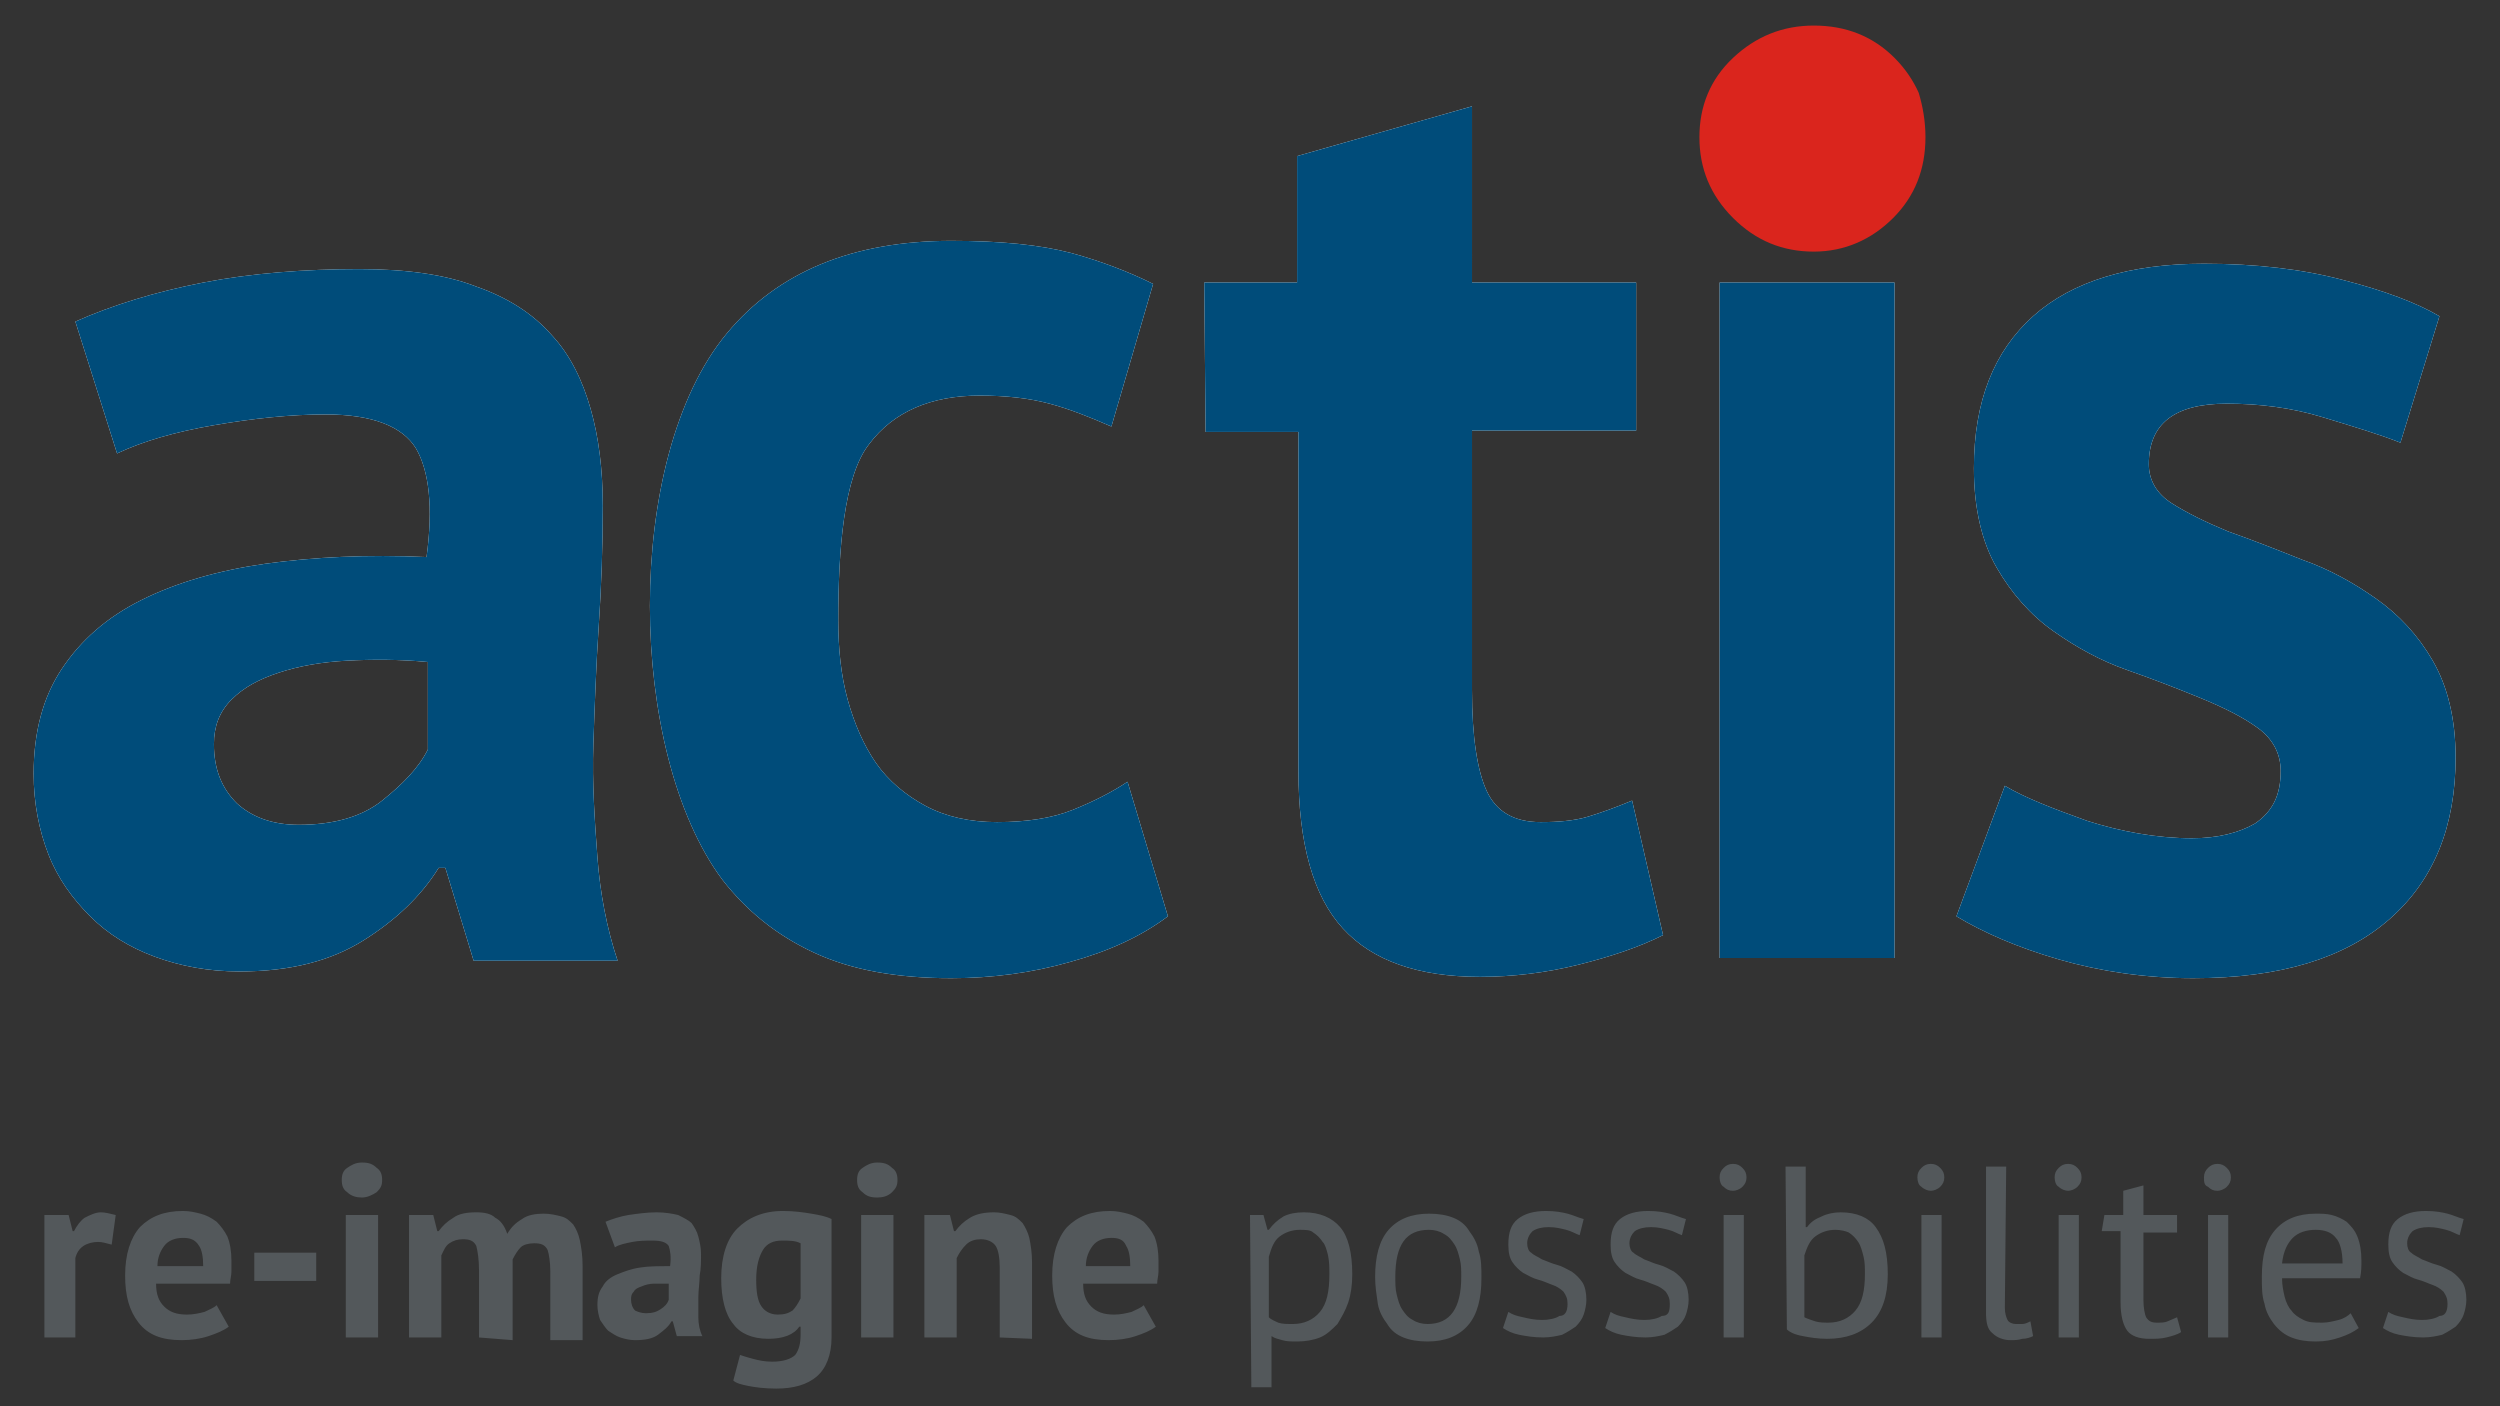 <?xml version="1.0" encoding="utf-8"?>
<!-- Generator: Adobe Illustrator 24.3.0, SVG Export Plug-In . SVG Version: 6.00 Build 0)  -->
<svg version="1.1" id="Layer_1" xmlns="http://www.w3.org/2000/svg" xmlns:xlink="http://www.w3.org/1999/xlink" x="0px" y="0px"
	 viewBox="0 0 185.8 104.5" style="enable-background:new 0 0 185.8 104.5;" xml:space="preserve">
<rect x="0" y="0" width="185.8" height="104.5" fill="#333333" stroke="none"/>
<style type="text/css">
	.st0{fill:#FFFFFF;}
	.st1{fill:#004C7A;}
	.st2{fill:#DA251D;}
	.st3{fill:#53585B;}
</style>
<g id="_125817512">
	<path id="_125817560" class="st0" d="M5.6,23.9c2.7-1.2,5.9-2.2,9.5-2.9S22.7,20,26.7,20c3.5,0,6.4,0.4,8.7,1.3
		c2.3,0.8,4.2,2,5.6,3.6c1.4,1.5,2.3,3.4,2.9,5.5c0.6,2.1,0.9,4.5,0.9,7.2c0,2.9-0.1,5.9-0.3,8.9c-0.2,3-0.3,5.9-0.4,8.8
		s0.1,5.7,0.3,8.4c0.2,2.7,0.7,5.3,1.5,7.7H35.2l-2.1-6.9h-0.5c-1.3,2.1-3.2,3.9-5.6,5.4c-2.4,1.5-5.4,2.3-9.2,2.3
		c-2.3,0-4.4-0.4-6.3-1.1c-1.9-0.7-3.5-1.7-4.8-3c-1.3-1.3-2.4-2.8-3.1-4.6c-0.7-1.8-1.1-3.8-1.1-6c0-3.1,0.7-5.7,2.1-7.8
		c1.4-2.1,3.3-3.8,5.9-5.1c2.6-1.3,5.7-2.2,9.2-2.7c3.6-0.5,7.6-0.7,12-0.5c0.5-3.7,0.2-6.4-0.8-8.1c-1-1.6-3.2-2.5-6.7-2.5
		c-2.6,0-5.4,0.3-8.3,0.8c-2.9,0.5-5.3,1.2-7.2,2.1L5.6,23.9L5.6,23.9z M22.2,61.3c2.6,0,4.7-0.6,6.2-1.8c1.5-1.2,2.7-2.4,3.4-3.8
		v-6.5c-2.1-0.2-4.1-0.2-6-0.1c-1.9,0.1-3.6,0.4-5.1,0.9c-1.5,0.5-2.6,1.1-3.5,2c-0.9,0.9-1.3,2-1.3,3.3c0,1.9,0.6,3.3,1.7,4.4
		C18.7,60.7,20.2,61.3,22.2,61.3L22.2,61.3z M86.8,68.1c-2,1.5-4.4,2.6-7.3,3.4c-2.8,0.8-5.8,1.2-8.8,1.2c-4,0-7.4-0.6-10.2-1.9
		c-2.8-1.3-5-3.1-6.8-5.4c-7.1-9.5-7.4-31.3,0.3-40.6c3.8-4.6,9.4-6.9,16.7-6.9c3.7,0,6.6,0.3,8.9,0.9c2.2,0.6,4.3,1.4,6.1,2.3
		l-3.1,10.6C81,31,79.5,30.4,78,30c-1.5-0.4-3.2-0.6-5.2-0.6c-3.6,0-6.4,1.2-8.2,3.6c-1.9,2.4-2.3,7.9-2.3,13.1
		c0,2.1,0.2,4.1,0.7,5.9c0.5,1.8,1.2,3.4,2.1,4.7s2.2,2.4,3.7,3.2c1.5,0.8,3.3,1.2,5.3,1.2c2.2,0,4.1-0.3,5.6-0.9
		c1.5-0.6,2.9-1.3,4.1-2.1L86.8,68.1z M89.5,21h6.9v-9.4l13-3.7V21h12.2v11h-12.2v19.3c0,3.5,0.4,6,1.1,7.5c0.7,1.5,2,2.3,4,2.3
		c1.3,0,2.5-0.1,3.5-0.4c1-0.3,2.1-0.7,3.3-1.2l2.3,10c-1.8,0.9-3.9,1.6-6.3,2.2c-2.4,0.6-4.9,0.9-7.3,0.9c-4.6,0-8-1.2-10.2-3.6
		c-2.2-2.4-3.3-6.3-3.3-11.7V32.1h-6.9L89.5,21L89.5,21z M127.8,21h13v50.2h-13L127.8,21L127.8,21z M169.5,57.3
		c0-1.3-0.6-2.4-1.7-3.2c-1.1-0.8-2.5-1.5-4.2-2.2c-1.7-0.7-3.5-1.4-5.5-2.1c-2-0.7-3.8-1.7-5.5-2.9c-1.7-1.2-3.1-2.8-4.2-4.7
		c-1.1-1.9-1.7-4.4-1.7-7.4c0-5,1.5-8.7,4.4-11.3c2.9-2.6,7.2-3.9,12.7-3.9c3.8,0,7.3,0.4,10.3,1.2c3.1,0.8,5.5,1.7,7.2,2.7
		l-2.9,9.4c-1.5-0.6-3.5-1.2-5.8-1.9c-2.3-0.7-4.7-1-7.1-1c-3.9,0-5.8,1.5-5.8,4.5c0,1.2,0.6,2.2,1.7,2.9c1.1,0.7,2.5,1.4,4.2,2.1
		c1.7,0.6,3.5,1.3,5.5,2.1c2,0.7,3.8,1.7,5.5,2.9c1.7,1.2,3.1,2.7,4.2,4.6c1.1,1.9,1.7,4.3,1.7,7.2c0,5.1-1.6,9.1-4.9,12
		s-8.1,4.4-14.6,4.4c-3.5,0-6.9-0.5-10-1.4c-3.1-0.9-5.6-2-7.6-3.2l3.6-9.7c1.5,0.9,3.6,1.7,6.1,2.6c2.5,0.8,5.2,1.3,7.8,1.3
		c1.9,0,3.5-0.4,4.7-1.1C168.9,60.3,169.5,59.1,169.5,57.3L169.5,57.3z"/>
	<path id="_125817368" class="st1" d="M5.6,23.9c2.7-1.2,5.9-2.2,9.5-2.9S22.7,20,26.7,20c3.5,0,6.4,0.4,8.7,1.3
		c2.3,0.8,4.2,2,5.6,3.6c1.4,1.5,2.3,3.4,2.9,5.5c0.6,2.1,0.9,4.5,0.9,7.2c0,2.9-0.1,5.9-0.3,8.9c-0.2,3-0.3,5.9-0.4,8.8
		s0.1,5.7,0.3,8.4c0.2,2.7,0.7,5.3,1.5,7.7H35.2l-2.1-6.9h-0.5c-1.3,2.1-3.2,3.9-5.6,5.4c-2.4,1.5-5.4,2.3-9.2,2.3
		c-2.3,0-4.4-0.4-6.3-1.1c-1.9-0.7-3.5-1.7-4.8-3c-1.3-1.3-2.4-2.8-3.1-4.6c-0.7-1.8-1.1-3.8-1.1-6c0-3.1,0.7-5.7,2.1-7.8
		c1.4-2.1,3.3-3.8,5.9-5.1c2.6-1.3,5.7-2.2,9.2-2.7c3.6-0.5,7.6-0.7,12-0.5c0.5-3.7,0.2-6.4-0.8-8.1c-1-1.6-3.2-2.5-6.7-2.5
		c-2.6,0-5.4,0.3-8.3,0.8c-2.9,0.5-5.3,1.2-7.2,2.1L5.6,23.9L5.6,23.9z M22.2,61.3c2.6,0,4.7-0.6,6.2-1.8c1.5-1.2,2.7-2.4,3.4-3.8
		v-6.5c-2.1-0.2-4.1-0.2-6-0.1c-1.9,0.1-3.6,0.4-5.1,0.9c-1.5,0.5-2.6,1.1-3.5,2c-0.9,0.9-1.3,2-1.3,3.3c0,1.9,0.6,3.3,1.7,4.4
		C18.7,60.7,20.2,61.3,22.2,61.3L22.2,61.3z M86.8,68.1c-2,1.5-4.4,2.6-7.3,3.4c-2.8,0.8-5.8,1.2-8.8,1.2c-4,0-7.4-0.6-10.2-1.9
		c-2.8-1.3-5-3.1-6.8-5.4c-7.1-9.5-7.4-31.3,0.3-40.6c3.8-4.6,9.4-6.9,16.7-6.9c3.7,0,6.6,0.3,8.9,0.9c2.2,0.6,4.3,1.4,6.1,2.3
		l-3.1,10.6C81,31,79.5,30.4,78,30c-1.5-0.4-3.2-0.6-5.2-0.6c-3.6,0-6.4,1.2-8.2,3.6c-1.9,2.4-2.3,7.9-2.3,13.1
		c0,2.1,0.2,4.1,0.7,5.9c0.5,1.8,1.2,3.4,2.1,4.7s2.2,2.4,3.7,3.2c1.5,0.8,3.3,1.2,5.3,1.2c2.2,0,4.1-0.3,5.6-0.9
		c1.5-0.6,2.9-1.3,4.1-2.1L86.8,68.1z M89.5,21h6.9v-9.4l13-3.7V21h12.2v11h-12.2v19.3c0,3.5,0.4,6,1.1,7.5c0.7,1.5,2,2.3,4,2.3
		c1.3,0,2.5-0.1,3.5-0.4c1-0.3,2.1-0.7,3.3-1.2l2.3,10c-1.8,0.9-3.9,1.6-6.3,2.2c-2.4,0.6-4.9,0.9-7.3,0.9c-4.6,0-8-1.2-10.2-3.6
		c-2.2-2.4-3.3-6.3-3.3-11.7V32.1h-6.9L89.5,21L89.5,21z M127.8,21h13v50.2h-13L127.8,21L127.8,21z M169.5,57.3
		c0-1.3-0.6-2.4-1.7-3.2c-1.1-0.8-2.5-1.5-4.2-2.2c-1.7-0.7-3.5-1.4-5.5-2.1c-2-0.7-3.8-1.7-5.5-2.9c-1.7-1.2-3.1-2.8-4.2-4.7
		c-1.1-1.9-1.7-4.4-1.7-7.4c0-5,1.5-8.7,4.4-11.3c2.9-2.6,7.2-3.9,12.7-3.9c3.8,0,7.3,0.4,10.3,1.2c3.1,0.8,5.5,1.7,7.2,2.7
		l-2.9,9.4c-1.5-0.6-3.5-1.2-5.8-1.9c-2.3-0.7-4.7-1-7.1-1c-3.9,0-5.8,1.5-5.8,4.5c0,1.2,0.6,2.2,1.7,2.9c1.1,0.7,2.5,1.4,4.2,2.1
		c1.7,0.6,3.5,1.3,5.5,2.1c2,0.7,3.8,1.7,5.5,2.9c1.7,1.2,3.1,2.7,4.2,4.6c1.1,1.9,1.7,4.3,1.7,7.2c0,5.1-1.6,9.1-4.9,12
		s-8.1,4.4-14.6,4.4c-3.5,0-6.9-0.5-10-1.4c-3.1-0.9-5.6-2-7.6-3.2l3.6-9.7c1.5,0.9,3.6,1.7,6.1,2.6c2.5,0.8,5.2,1.3,7.8,1.3
		c1.9,0,3.5-0.4,4.7-1.1C168.9,60.3,169.5,59.1,169.5,57.3L169.5,57.3z"/>
	<path id="_125816888" class="st2" d="M143.1,10.2c0,2.4-0.8,4.4-2.4,6c-1.6,1.6-3.6,2.5-5.9,2.5c-2.3,0-4.3-0.8-6-2.5
		c-1.7-1.7-2.5-3.7-2.5-6s0.8-4.3,2.5-5.9c1.7-1.6,3.7-2.4,6-2.4c1.2,0,2.3,0.2,3.3,0.6c1,0.4,1.9,1,2.7,1.8
		c0.8,0.8,1.4,1.7,1.8,2.6C142.9,7.9,143.1,9,143.1,10.2L143.1,10.2z"/>
	<path id="_125816912" class="st3" d="M8.3,92.5c-0.4-0.1-0.7-0.2-1-0.2c-0.4,0-0.8,0.1-1.1,0.3c-0.3,0.2-0.5,0.5-0.6,0.9v5.9H3.3
		v-9.1h1.8l0.3,1.2h0.1c0.2-0.4,0.5-0.8,0.8-1c0.4-0.2,0.8-0.4,1.2-0.4c0.3,0,0.7,0.1,1.1,0.2L8.3,92.5z M17,98.6
		c-0.4,0.3-0.9,0.5-1.5,0.7c-0.6,0.2-1.3,0.3-2,0.3c-1.5,0-2.5-0.4-3.2-1.3c-0.7-0.9-1-2-1-3.5c0-1.6,0.4-2.8,1.1-3.6
		c0.8-0.8,1.8-1.2,3.2-1.2c0.5,0,0.9,0.1,1.3,0.2c0.4,0.1,0.8,0.3,1.2,0.6c0.3,0.3,0.6,0.7,0.8,1.1c0.2,0.5,0.3,1.1,0.3,1.8
		c0,0.3,0,0.5,0,0.8c0,0.3-0.1,0.6-0.1,0.9h-5.5c0,0.8,0.2,1.3,0.6,1.7c0.4,0.4,0.9,0.6,1.7,0.6c0.5,0,0.9-0.1,1.3-0.2
		c0.4-0.2,0.7-0.3,0.9-0.5L17,98.6L17,98.6z M13.6,92c-0.6,0-1.1,0.2-1.4,0.6c-0.3,0.4-0.5,0.9-0.5,1.5h3.4c0-0.7-0.1-1.2-0.3-1.5
		C14.5,92.1,14.1,92,13.6,92L13.6,92z M18.9,93.1h4.6v2.1h-4.6V93.1z M25.7,90.3h2.4v9.1h-2.4V90.3z M25.4,87.7
		c0-0.4,0.1-0.7,0.4-0.9c0.3-0.2,0.6-0.4,1.1-0.4s0.8,0.1,1.1,0.4c0.3,0.2,0.4,0.5,0.4,0.9c0,0.4-0.1,0.6-0.4,0.9
		c-0.3,0.2-0.7,0.4-1.1,0.4s-0.8-0.1-1.1-0.4C25.5,88.4,25.4,88.1,25.4,87.7z M35.6,99.4v-5c0-0.8-0.1-1.4-0.2-1.8
		c-0.2-0.4-0.5-0.5-1-0.5c-0.4,0-0.7,0.1-1,0.3c-0.3,0.2-0.4,0.5-0.6,0.9v6.1h-2.4v-9.1h1.8l0.3,1.2h0.1c0.3-0.4,0.6-0.7,1.1-1
		c0.4-0.3,1-0.4,1.7-0.4c0.6,0,1.1,0.1,1.4,0.4c0.4,0.2,0.7,0.6,0.9,1.2c0.3-0.5,0.6-0.8,1.1-1.1c0.4-0.3,1-0.4,1.6-0.4
		c0.5,0,0.9,0.1,1.3,0.2c0.4,0.1,0.6,0.3,0.9,0.6c0.2,0.3,0.4,0.7,0.5,1.2c0.1,0.5,0.2,1.1,0.2,1.9v5.5h-2.4v-5.1
		c0-0.7-0.1-1.3-0.2-1.6c-0.2-0.4-0.5-0.5-1-0.5c-0.4,0-0.8,0.1-1,0.3c-0.2,0.2-0.4,0.5-0.6,0.9v6L35.6,99.4L35.6,99.4z M45,90.8
		c0.5-0.2,1.1-0.4,1.7-0.5c0.7-0.1,1.4-0.2,2.1-0.2c0.6,0,1.2,0.1,1.6,0.2c0.4,0.2,0.8,0.4,1,0.6c0.2,0.3,0.4,0.6,0.5,1
		c0.1,0.4,0.2,0.8,0.2,1.3c0,0.5,0,1.1-0.1,1.6c0,0.5-0.1,1.1-0.1,1.6c0,0.5,0,1,0,1.5c0,0.5,0.1,1,0.3,1.4h-1.9L50,98.2h-0.1
		c-0.2,0.4-0.6,0.7-1,1c-0.4,0.3-1,0.4-1.7,0.4c-0.4,0-0.8-0.1-1.1-0.2c-0.3-0.1-0.6-0.3-0.9-0.5c-0.2-0.2-0.4-0.5-0.6-0.8
		c-0.1-0.3-0.2-0.7-0.2-1.1c0-0.6,0.1-1,0.4-1.4c0.2-0.4,0.6-0.7,1.1-0.9c0.5-0.2,1-0.4,1.7-0.5c0.6-0.1,1.4-0.1,2.2-0.1
		c0.1-0.7,0-1.2-0.1-1.5c-0.2-0.3-0.6-0.4-1.2-0.4c-0.5,0-1,0-1.5,0.1c-0.5,0.1-1,0.2-1.3,0.4L45,90.8L45,90.8z M48,97.6
		c0.5,0,0.8-0.1,1.1-0.3c0.3-0.2,0.5-0.4,0.6-0.7v-1.2c-0.4,0-0.7,0-1.1,0c-0.3,0-0.7,0.1-0.9,0.2c-0.3,0.1-0.5,0.2-0.6,0.4
		c-0.2,0.2-0.2,0.4-0.2,0.6c0,0.3,0.1,0.6,0.3,0.8C47.4,97.5,47.7,97.6,48,97.6L48,97.6z M61.8,99.4c0,1.3-0.4,2.3-1.1,2.9
		c-0.7,0.6-1.7,0.9-3,0.9c-0.9,0-1.6-0.1-2.1-0.2c-0.5-0.1-0.9-0.2-1.1-0.4l0.5-1.9c0.3,0.1,0.6,0.2,1,0.3c0.4,0.1,0.8,0.2,1.4,0.2
		c0.8,0,1.4-0.2,1.7-0.5c0.3-0.4,0.4-0.9,0.4-1.5v-0.6h-0.1c-0.4,0.6-1.2,0.9-2.3,0.9c-1.2,0-2.1-0.4-2.6-1.1
		c-0.6-0.7-0.9-1.9-0.9-3.4c0-1.6,0.4-2.9,1.2-3.7c0.8-0.8,1.9-1.3,3.4-1.3c0.8,0,1.5,0.1,2.1,0.2c0.6,0.1,1.1,0.2,1.5,0.4
		L61.8,99.4L61.8,99.4z M57.8,97.7c0.5,0,0.8-0.1,1.1-0.3c0.2-0.2,0.4-0.5,0.6-0.9v-4.1c-0.4-0.2-0.8-0.2-1.4-0.2
		c-0.6,0-1.1,0.2-1.4,0.7c-0.3,0.5-0.5,1.2-0.5,2.2c0,0.9,0.1,1.6,0.4,2C56.8,97.4,57.2,97.7,57.8,97.7L57.8,97.7z M64,90.3h2.4v9.1
		H64V90.3z M63.7,87.7c0-0.4,0.1-0.7,0.4-0.9c0.3-0.2,0.6-0.4,1.1-0.4c0.5,0,0.8,0.1,1.1,0.4c0.3,0.2,0.4,0.5,0.4,0.9
		c0,0.4-0.1,0.6-0.4,0.9C66,88.9,65.6,89,65.2,89c-0.5,0-0.8-0.1-1.1-0.4C63.8,88.4,63.7,88.1,63.7,87.7z M74.3,99.4v-5.2
		c0-0.7-0.1-1.3-0.3-1.6c-0.2-0.3-0.6-0.5-1.1-0.5c-0.4,0-0.8,0.1-1.1,0.4c-0.3,0.3-0.5,0.6-0.7,1v5.9h-2.4v-9.1h1.9l0.3,1.2H71
		c0.3-0.4,0.6-0.7,1.1-1c0.5-0.3,1.1-0.4,1.8-0.4c0.4,0,0.8,0.1,1.2,0.2c0.4,0.1,0.6,0.3,0.9,0.6c0.2,0.3,0.4,0.7,0.5,1.1
		c0.1,0.5,0.2,1.1,0.2,1.8v5.7L74.3,99.4L74.3,99.4z M85.9,98.6c-0.4,0.3-0.9,0.5-1.5,0.7c-0.6,0.2-1.3,0.3-2,0.3
		c-1.5,0-2.5-0.4-3.2-1.3c-0.7-0.9-1-2-1-3.5c0-1.6,0.4-2.8,1.1-3.6c0.8-0.8,1.8-1.2,3.2-1.2c0.5,0,0.9,0.1,1.3,0.2
		c0.4,0.1,0.8,0.3,1.2,0.6c0.3,0.3,0.6,0.7,0.8,1.1c0.2,0.5,0.3,1.1,0.3,1.8c0,0.3,0,0.5,0,0.8c0,0.3-0.1,0.6-0.1,0.9h-5.5
		c0,0.8,0.2,1.3,0.6,1.7c0.4,0.4,0.9,0.6,1.7,0.6c0.5,0,0.9-0.1,1.3-0.2c0.4-0.2,0.7-0.3,0.9-0.5L85.9,98.6L85.9,98.6z M82.6,92
		c-0.6,0-1.1,0.2-1.4,0.6c-0.3,0.4-0.5,0.9-0.5,1.5H84c0-0.7-0.1-1.2-0.3-1.5C83.5,92.1,83.1,92,82.6,92L82.6,92z M92.9,90.3h1
		l0.3,1.1h0.1c0.3-0.4,0.6-0.7,1.1-1c0.4-0.2,0.9-0.3,1.5-0.3c1.2,0,2.1,0.4,2.7,1.1c0.6,0.7,0.9,1.9,0.9,3.5c0,0.8-0.1,1.5-0.3,2.1
		c-0.2,0.6-0.5,1.1-0.8,1.6c-0.4,0.4-0.8,0.8-1.3,1c-0.5,0.2-1.1,0.3-1.7,0.3c-0.4,0-0.8,0-1.1-0.1s-0.5-0.1-0.8-0.3v3.8h-1.5
		L92.9,90.3L92.9,90.3z M96.6,91.4c-0.6,0-1.1,0.2-1.5,0.5c-0.4,0.3-0.6,0.8-0.8,1.5v4.5c0.2,0.2,0.5,0.3,0.7,0.4
		c0.3,0.1,0.6,0.1,1.1,0.1c0.8,0,1.5-0.3,2-0.9c0.5-0.6,0.7-1.5,0.7-2.8c0-0.5,0-0.9-0.1-1.4c-0.1-0.4-0.2-0.8-0.4-1
		c-0.2-0.3-0.4-0.5-0.7-0.7C97.4,91.4,97,91.4,96.6,91.4L96.6,91.4z M102.2,94.9c0-1.5,0.3-2.7,1-3.5c0.7-0.8,1.7-1.2,3-1.2
		c0.7,0,1.3,0.1,1.8,0.3c0.5,0.2,0.9,0.5,1.2,1c0.3,0.4,0.6,0.9,0.7,1.5c0.2,0.6,0.2,1.2,0.2,2c0,1.5-0.3,2.7-1,3.5s-1.7,1.2-3,1.2
		c-0.7,0-1.3-0.1-1.8-0.3c-0.5-0.2-0.9-0.5-1.2-1c-0.3-0.4-0.6-0.9-0.7-1.5C102.3,96.2,102.2,95.6,102.2,94.9L102.2,94.9z
		 M103.7,94.9c0,0.5,0,0.9,0.1,1.3c0.1,0.4,0.2,0.8,0.4,1.1c0.2,0.3,0.4,0.6,0.8,0.8c0.3,0.2,0.7,0.3,1.1,0.3c1.7,0,2.5-1.2,2.5-3.5
		c0-0.5,0-0.9-0.1-1.3c-0.1-0.4-0.2-0.8-0.4-1.1c-0.2-0.3-0.4-0.6-0.8-0.8c-0.3-0.2-0.7-0.3-1.1-0.3
		C104.5,91.4,103.7,92.5,103.7,94.9z M116.5,96.9c0-0.4-0.1-0.6-0.3-0.9c-0.2-0.2-0.5-0.4-0.8-0.5c-0.3-0.1-0.7-0.3-1.1-0.4
		c-0.4-0.1-0.7-0.3-1.1-0.5c-0.3-0.2-0.6-0.5-0.8-0.8c-0.2-0.3-0.3-0.7-0.3-1.3c0-0.9,0.2-1.5,0.7-1.9c0.5-0.4,1.2-0.6,2.1-0.6
		c0.7,0,1.2,0.1,1.6,0.2c0.4,0.1,0.8,0.3,1.2,0.4l-0.3,1.2c-0.3-0.1-0.6-0.3-1-0.4c-0.4-0.1-0.8-0.2-1.3-0.2c-0.5,0-0.9,0.1-1.2,0.3
		c-0.2,0.2-0.4,0.5-0.4,0.9c0,0.3,0.1,0.6,0.3,0.7c0.2,0.2,0.5,0.3,0.8,0.5c0.3,0.1,0.7,0.3,1.1,0.4c0.4,0.1,0.7,0.3,1.1,0.5
		c0.3,0.2,0.6,0.5,0.8,0.8c0.2,0.3,0.3,0.8,0.3,1.3c0,0.4-0.1,0.8-0.2,1.1c-0.1,0.3-0.3,0.6-0.6,0.9c-0.3,0.2-0.6,0.4-1,0.6
		c-0.4,0.1-0.9,0.2-1.4,0.2c-0.7,0-1.3-0.1-1.8-0.2c-0.5-0.1-0.9-0.3-1.2-0.5l0.4-1.2c0.3,0.2,0.6,0.3,1.1,0.4
		c0.4,0.1,0.9,0.2,1.4,0.2c0.5,0,1-0.1,1.3-0.3C116.3,97.8,116.5,97.5,116.5,96.9L116.5,96.9z M124.1,96.9c0-0.4-0.1-0.6-0.3-0.9
		c-0.2-0.2-0.5-0.4-0.8-0.5c-0.3-0.1-0.7-0.3-1.1-0.4c-0.4-0.1-0.7-0.3-1.1-0.5c-0.3-0.2-0.6-0.5-0.8-0.8c-0.2-0.3-0.3-0.7-0.3-1.3
		c0-0.9,0.2-1.5,0.7-1.9c0.5-0.4,1.2-0.6,2.1-0.6c0.7,0,1.2,0.1,1.6,0.2c0.4,0.1,0.8,0.3,1.2,0.4l-0.3,1.2c-0.3-0.1-0.6-0.3-1-0.4
		c-0.4-0.1-0.8-0.2-1.3-0.2c-0.5,0-0.9,0.1-1.2,0.3c-0.2,0.2-0.4,0.5-0.4,0.9c0,0.3,0.1,0.6,0.3,0.7c0.2,0.2,0.5,0.3,0.8,0.5
		c0.3,0.1,0.7,0.3,1.1,0.4c0.4,0.1,0.7,0.3,1.1,0.5c0.3,0.2,0.6,0.5,0.8,0.8c0.2,0.3,0.3,0.8,0.3,1.3c0,0.4-0.1,0.8-0.2,1.1
		c-0.1,0.3-0.3,0.6-0.6,0.9c-0.3,0.2-0.6,0.4-1,0.6c-0.4,0.1-0.9,0.2-1.4,0.2c-0.7,0-1.3-0.1-1.8-0.2c-0.5-0.1-0.9-0.3-1.2-0.5
		l0.4-1.2c0.3,0.2,0.6,0.3,1.1,0.4c0.4,0.1,0.9,0.2,1.4,0.2c0.5,0,1-0.1,1.3-0.3C124,97.8,124.1,97.5,124.1,96.9L124.1,96.9z
		 M128.1,90.3h1.5v9.1h-1.5V90.3z M127.8,87.5c0-0.3,0.1-0.5,0.3-0.7c0.2-0.2,0.4-0.3,0.7-0.3c0.3,0,0.5,0.1,0.7,0.3
		c0.2,0.2,0.3,0.4,0.3,0.7c0,0.3-0.1,0.5-0.3,0.7c-0.2,0.2-0.5,0.3-0.7,0.3c-0.3,0-0.5-0.1-0.7-0.3
		C127.9,88.1,127.8,87.8,127.8,87.5z M132.7,86.7h1.5v4.5h0.1c0.3-0.4,0.6-0.6,1.1-0.8c0.4-0.2,0.9-0.3,1.4-0.3
		c1.2,0,2.1,0.4,2.6,1.1c0.6,0.8,0.9,1.9,0.9,3.5c0,1.6-0.4,2.8-1.2,3.6c-0.8,0.8-1.9,1.2-3.3,1.2c-0.7,0-1.3-0.1-1.8-0.2
		c-0.6-0.1-1-0.3-1.2-0.5L132.7,86.7L132.7,86.7z M136.4,91.4c-0.6,0-1.1,0.2-1.5,0.5c-0.4,0.3-0.6,0.8-0.8,1.4v4.6
		c0.2,0.1,0.5,0.2,0.8,0.3c0.3,0.1,0.7,0.1,1,0.1c0.8,0,1.5-0.3,2-0.9c0.5-0.6,0.7-1.5,0.7-2.7c0-0.5,0-0.9-0.1-1.3
		c-0.1-0.4-0.2-0.8-0.4-1.1c-0.2-0.3-0.4-0.5-0.7-0.7C137.2,91.5,136.8,91.4,136.4,91.4L136.4,91.4z M142.8,90.3h1.5v9.1h-1.5V90.3z
		 M142.5,87.5c0-0.3,0.1-0.5,0.3-0.7c0.2-0.2,0.4-0.3,0.7-0.3s0.5,0.1,0.7,0.3c0.2,0.2,0.3,0.4,0.3,0.7c0,0.3-0.1,0.5-0.3,0.7
		c-0.2,0.2-0.5,0.3-0.7,0.3s-0.5-0.1-0.7-0.3C142.6,88.1,142.5,87.8,142.5,87.5z M149,97.2c0,0.4,0.1,0.7,0.2,0.9
		c0.1,0.2,0.4,0.3,0.6,0.3c0.2,0,0.3,0,0.5,0c0.2,0,0.4-0.1,0.6-0.2l0.2,1.1c-0.2,0.1-0.5,0.2-0.8,0.2c-0.3,0.1-0.6,0.1-0.9,0.1
		c-0.5,0-1-0.2-1.3-0.5c-0.4-0.3-0.5-0.8-0.5-1.6V86.7h1.5L149,97.2L149,97.2z M153,90.3h1.5v9.1H153V90.3z M152.7,87.5
		c0-0.3,0.1-0.5,0.3-0.7c0.2-0.2,0.4-0.3,0.7-0.3s0.5,0.1,0.7,0.3c0.2,0.2,0.3,0.4,0.3,0.7c0,0.3-0.1,0.5-0.3,0.7
		c-0.2,0.2-0.5,0.3-0.7,0.3s-0.5-0.1-0.7-0.3C152.8,88.1,152.7,87.8,152.7,87.5z M156.4,90.3h1.4v-1.8l1.5-0.4v2.2h2.5v1.3h-2.5v5
		c0,0.6,0.1,1.1,0.2,1.3c0.2,0.3,0.4,0.4,0.8,0.4c0.3,0,0.6,0,0.8-0.1c0.2-0.1,0.5-0.2,0.7-0.3l0.3,1.1c-0.3,0.2-0.7,0.3-1.1,0.4
		c-0.4,0.1-0.8,0.1-1.3,0.1c-0.7,0-1.3-0.2-1.6-0.6c-0.3-0.4-0.5-1.1-0.5-2.1v-5.3h-1.4L156.4,90.3L156.4,90.3z M164.1,90.3h1.5v9.1
		h-1.5V90.3z M163.8,87.5c0-0.3,0.1-0.5,0.3-0.7c0.2-0.2,0.4-0.3,0.7-0.3c0.3,0,0.5,0.1,0.7,0.3c0.2,0.2,0.3,0.4,0.3,0.7
		c0,0.3-0.1,0.5-0.3,0.7c-0.2,0.2-0.5,0.3-0.7,0.3c-0.3,0-0.5-0.1-0.7-0.3C163.8,88.1,163.8,87.8,163.8,87.5z M175.3,98.7
		c-0.4,0.3-0.8,0.5-1.4,0.7c-0.6,0.2-1.1,0.3-1.8,0.3c-0.7,0-1.3-0.1-1.8-0.3c-0.5-0.2-0.9-0.5-1.3-1c-0.3-0.4-0.6-0.9-0.7-1.5
		c-0.2-0.6-0.2-1.2-0.2-2c0-1.6,0.3-2.7,1-3.5c0.7-0.8,1.7-1.2,3-1.2c0.4,0,0.8,0,1.2,0.1c0.4,0.1,0.8,0.3,1.1,0.5
		c0.3,0.3,0.6,0.6,0.8,1.1c0.2,0.5,0.3,1.1,0.3,1.8c0,0.4,0,0.8-0.1,1.3h-5.8c0,0.5,0.1,1,0.2,1.4c0.1,0.4,0.3,0.8,0.5,1
		c0.2,0.3,0.5,0.5,0.9,0.7c0.4,0.2,0.8,0.2,1.4,0.2c0.4,0,0.8-0.1,1.2-0.2c0.4-0.1,0.7-0.3,0.9-0.5L175.3,98.7L175.3,98.7z
		 M172.1,91.4c-0.7,0-1.3,0.2-1.7,0.6c-0.4,0.4-0.7,1-0.8,1.9h4.5c0-0.9-0.2-1.6-0.5-1.9C173.3,91.6,172.8,91.4,172.1,91.4
		L172.1,91.4z M181.9,96.9c0-0.4-0.1-0.6-0.3-0.9c-0.2-0.2-0.5-0.4-0.8-0.5c-0.3-0.1-0.7-0.3-1.1-0.4c-0.4-0.1-0.7-0.3-1.1-0.5
		c-0.3-0.2-0.6-0.5-0.8-0.8c-0.2-0.3-0.3-0.7-0.3-1.3c0-0.9,0.2-1.5,0.7-1.9c0.5-0.4,1.2-0.6,2.1-0.6c0.7,0,1.2,0.1,1.6,0.2
		c0.4,0.1,0.8,0.3,1.2,0.4l-0.3,1.2c-0.3-0.1-0.6-0.3-1-0.4c-0.4-0.1-0.8-0.2-1.3-0.2c-0.5,0-0.9,0.1-1.2,0.3
		c-0.2,0.2-0.4,0.5-0.4,0.9c0,0.3,0.1,0.6,0.3,0.7c0.2,0.2,0.5,0.3,0.8,0.5c0.3,0.1,0.7,0.3,1.1,0.4c0.4,0.1,0.7,0.3,1.1,0.5
		c0.3,0.2,0.6,0.5,0.8,0.8c0.2,0.3,0.3,0.8,0.3,1.3c0,0.4-0.1,0.8-0.2,1.1c-0.1,0.3-0.3,0.6-0.6,0.9c-0.3,0.2-0.6,0.4-1,0.6
		c-0.4,0.1-0.9,0.2-1.4,0.2c-0.7,0-1.3-0.1-1.8-0.2s-0.9-0.3-1.2-0.5l0.4-1.2c0.3,0.2,0.6,0.3,1.1,0.4c0.4,0.1,0.9,0.2,1.4,0.2
		c0.5,0,1-0.1,1.3-0.3C181.7,97.8,181.9,97.5,181.9,96.9L181.9,96.9z"/>
</g>
</svg>

